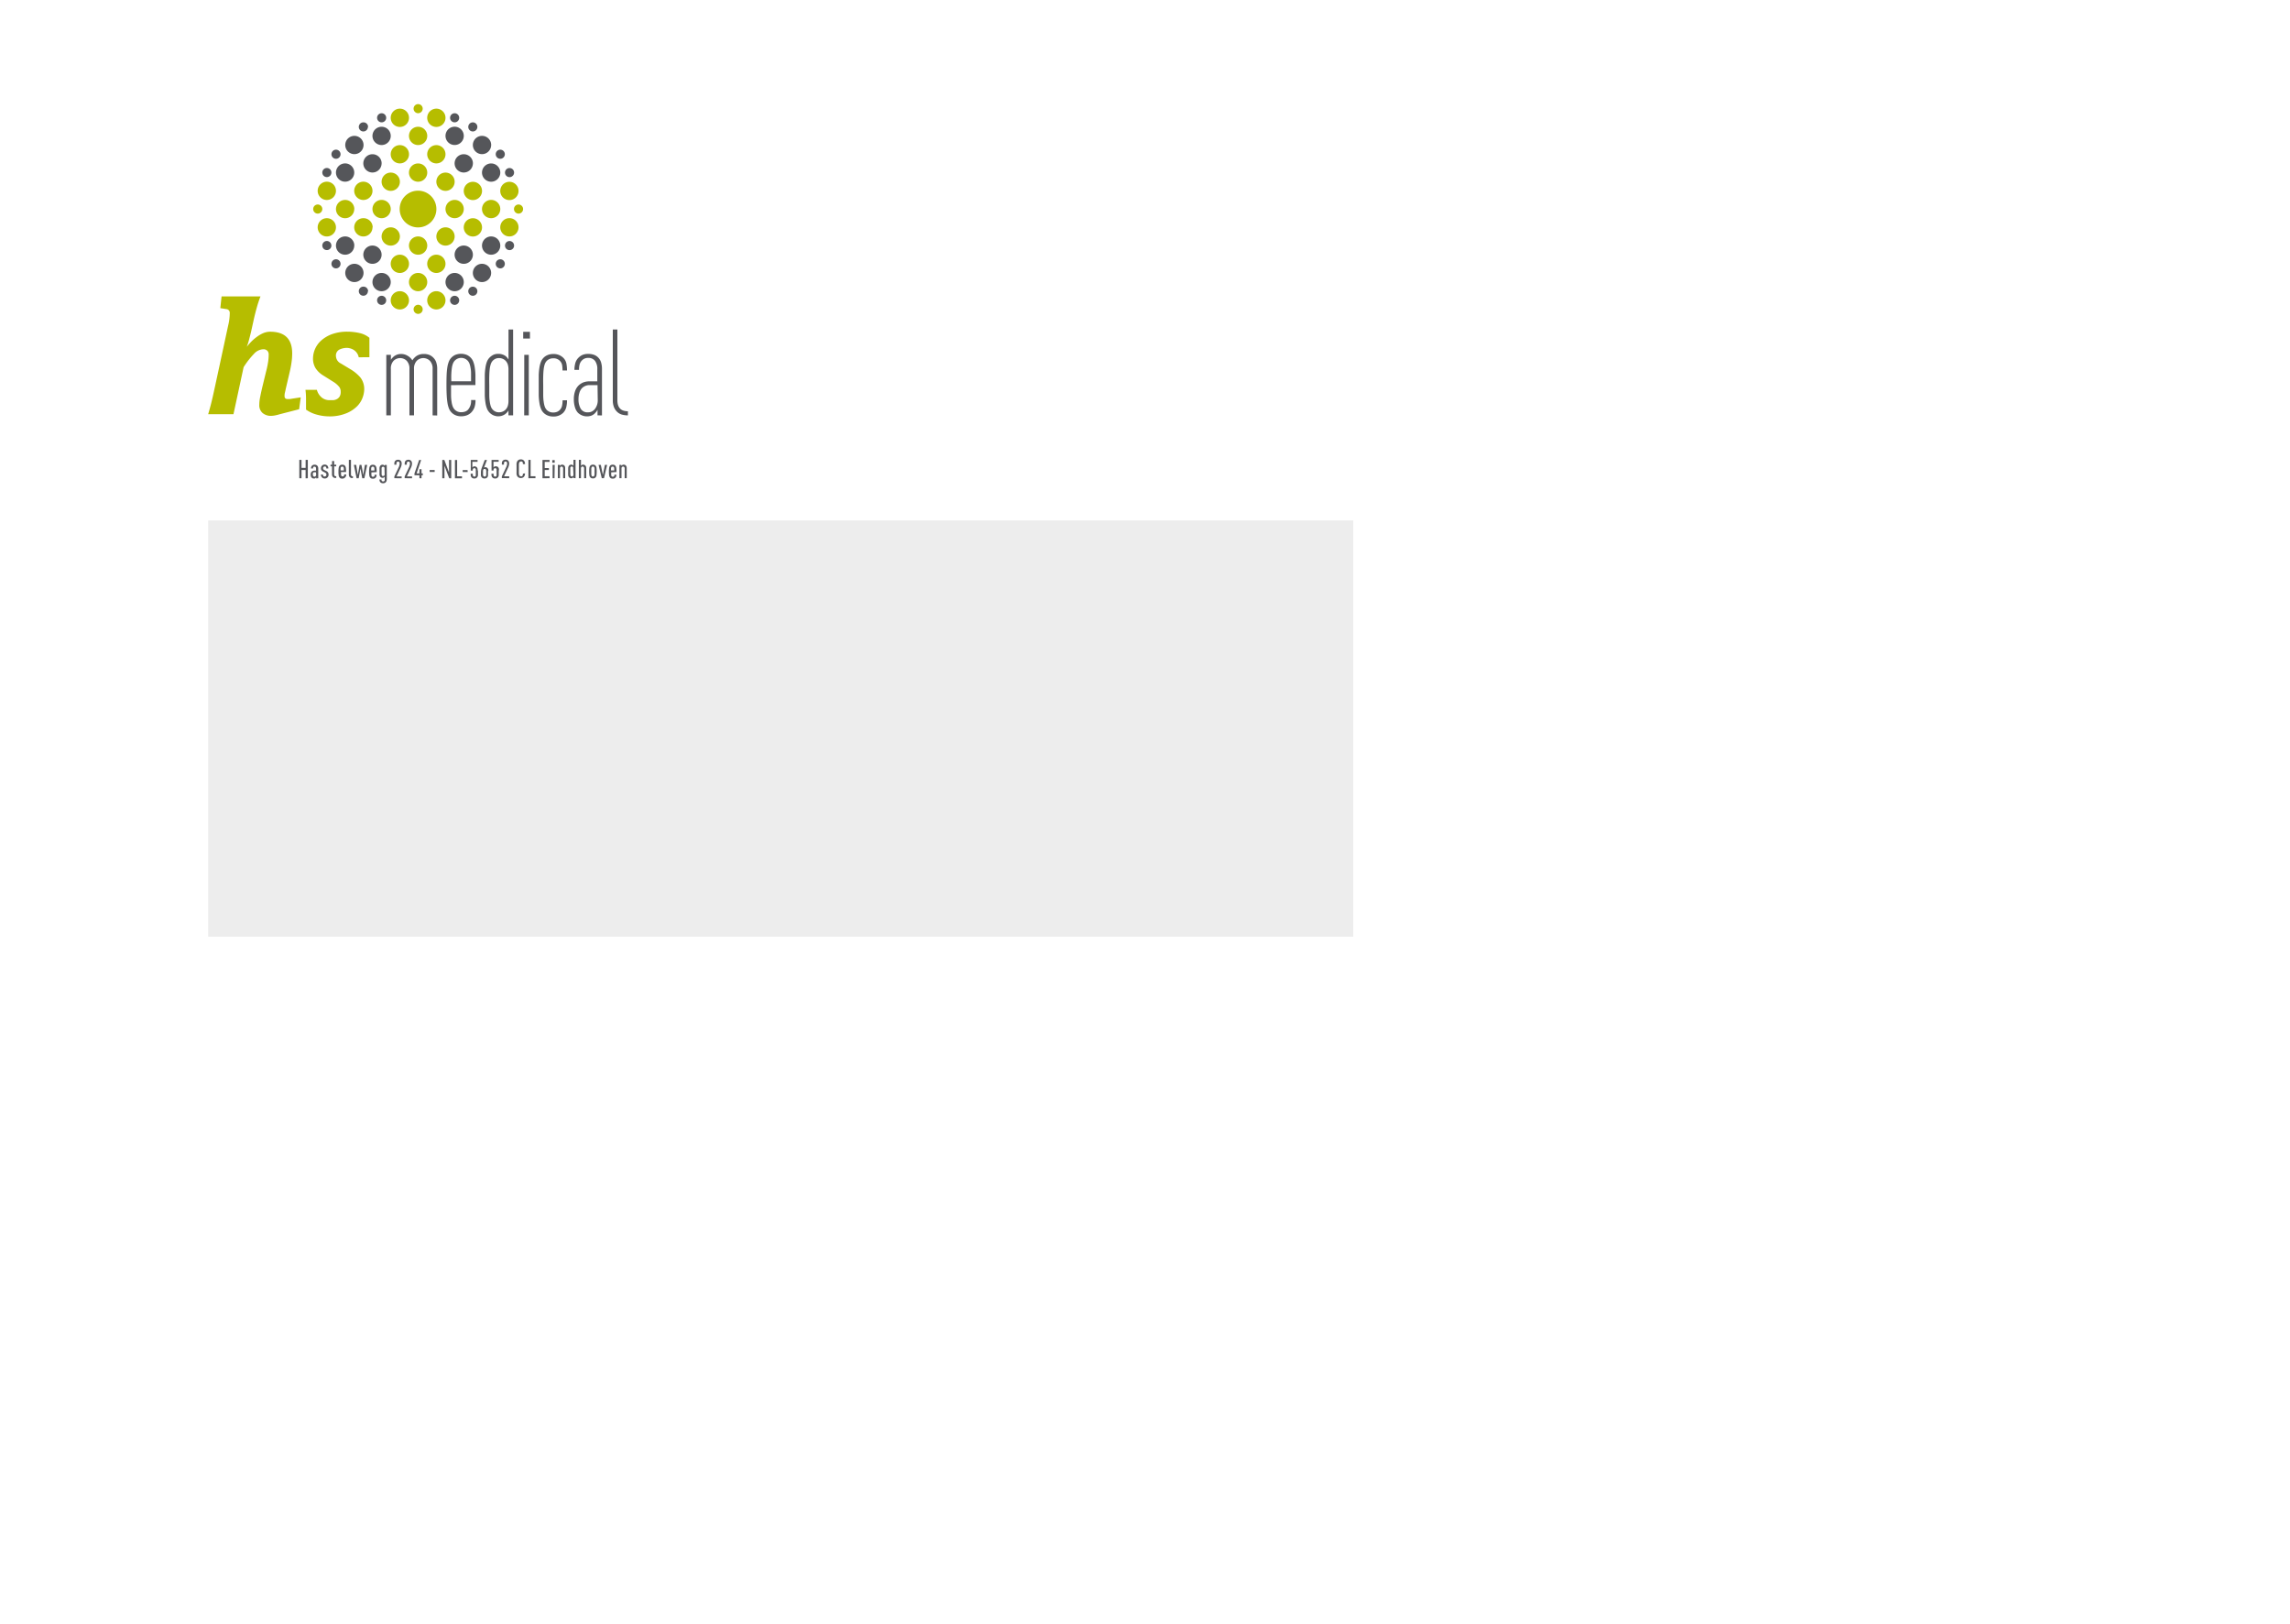 <svg id="Laag_1" data-name="Laag 1" xmlns="http://www.w3.org/2000/svg" xmlns:xlink="http://www.w3.org/1999/xlink" viewBox="0 0 623.62 442.2"><defs><style>.cls-1{fill:none;}.cls-2{fill:#fff;}.cls-3{fill:#ededed;}.cls-4{clip-path:url(#clip-path);}.cls-5{fill:#55565a;}.cls-6{clip-path:url(#clip-path-2);}.cls-7{fill:#b6bd00;}</style><clipPath id="clip-path"><rect class="cls-1" width="623.62" height="442.2"/></clipPath><clipPath id="clip-path-2"><rect class="cls-1" x="56.69" y="28.35" width="114.35" height="85.04"/></clipPath></defs><title>Tekengebied 1</title><rect class="cls-2" width="623.62" height="442.2"/><rect class="cls-3" x="56.69" y="141.73" width="311.81" height="113.39"/><g class="cls-4"><path class="cls-5" d="M170.67,130.23v-2.67a1.61,1.61,0,0,0-.05-.46.72.72,0,0,0-.16-.29.8.8,0,0,0-.27-.2.85.85,0,0,0-.35-.07.73.73,0,0,0-.39.11l-.12.1a.54.54,0,0,0-.1.13v-.28h-.55v3.63h.57v-2.67a.51.51,0,0,1,.12-.37.41.41,0,0,1,.3-.13.42.42,0,0,1,.31.13.5.5,0,0,1,.13.37v2.67Zm-4.27-2.11a4.89,4.89,0,0,1,0-.61.59.59,0,0,1,.11-.31.42.42,0,0,1,.13-.11.4.4,0,0,1,.19,0,.42.42,0,0,1,.19,0,.42.42,0,0,1,.13.11.59.59,0,0,1,.11.31,5.09,5.09,0,0,1,0,.61Zm1.49.43a7.92,7.92,0,0,0-.06-1.09,1.14,1.14,0,0,0-.26-.63.79.79,0,0,0-.31-.22,1.3,1.3,0,0,0-.8,0,.78.78,0,0,0-.32.22,1.1,1.1,0,0,0-.26.62,7,7,0,0,0-.06,1,6.85,6.85,0,0,0,.06,1,1.12,1.12,0,0,0,.26.62.77.77,0,0,0,.32.22,1.19,1.19,0,0,0,.41.06.91.91,0,0,0,.93-.62,1.52,1.52,0,0,0,.07-.45h-.57a1,1,0,0,1,0,.24.4.4,0,0,1-.09.18.42.42,0,0,1-.15.11.44.44,0,0,1-.18,0,.41.41,0,0,1-.19,0,.35.35,0,0,1-.13-.11.7.7,0,0,1-.12-.38q0-.26,0-.69Zm-2.55-1.95h-.62l-.55,2.73-.55-2.73H163l.88,3.63h.6Zm-3.43,2.59a.87.87,0,0,1-.12.43.37.37,0,0,1-.32.15.36.36,0,0,1-.32-.15.89.89,0,0,1-.12-.43q0-.29,0-.78t0-.78a.89.89,0,0,1,.12-.43.36.36,0,0,1,.32-.15.37.37,0,0,1,.32.15.87.87,0,0,1,.12.43q0,.29,0,.78t0,.78m.54-1.71a1.19,1.19,0,0,0-.21-.6.79.79,0,0,0-.33-.26,1.17,1.17,0,0,0-.44-.08,1.15,1.15,0,0,0-.43.08.79.79,0,0,0-.33.26,1.21,1.21,0,0,0-.22.6,8.93,8.93,0,0,0,0,1.87,1.21,1.21,0,0,0,.22.6.79.79,0,0,0,.33.26,1.15,1.15,0,0,0,.43.08,1.17,1.17,0,0,0,.44-.08.79.79,0,0,0,.33-.26,1.19,1.19,0,0,0,.21-.6,9.5,9.5,0,0,0,0-1.87m-2.81,2.75v-2.67a1.61,1.61,0,0,0-.05-.46.72.72,0,0,0-.17-.29.8.8,0,0,0-.27-.2.85.85,0,0,0-.35-.07.73.73,0,0,0-.39.11l-.11.09-.09.11v-1.62h-.57v5h.57v-2.67a.52.52,0,0,1,.12-.38.41.41,0,0,1,.3-.13.42.42,0,0,1,.31.13.51.51,0,0,1,.13.38v2.67Zm-3.47-1a.57.57,0,0,1-.14.42.4.4,0,0,1-.29.11.36.36,0,0,1-.31-.15.68.68,0,0,1-.12-.38q0-.27,0-.83,0-.28,0-.48c0-.14,0-.25,0-.35a1.4,1.4,0,0,1,0-.23.39.39,0,0,1,.08-.15.36.36,0,0,1,.31-.15.4.4,0,0,1,.29.11.44.44,0,0,1,.1.17.74.74,0,0,1,0,.24Zm.57,1v-5h-.57v1.61l-.1-.11-.11-.09a.77.77,0,0,0-.39-.1.83.83,0,0,0-.35.07.74.74,0,0,0-.26.2,1.08,1.08,0,0,0-.22.59,9.13,9.13,0,0,0,0,1,9,9,0,0,0,0,1,1.07,1.07,0,0,0,.22.58.78.78,0,0,0,1,.16l.12-.1a.53.53,0,0,0,.1-.13v.28Zm-2.83,0v-2.67a1.61,1.61,0,0,0-.05-.46.72.72,0,0,0-.16-.29.8.8,0,0,0-.27-.2.85.85,0,0,0-.35-.07.73.73,0,0,0-.39.11l-.12.1a.54.54,0,0,0-.1.13v-.28h-.55v3.63h.57v-2.67a.51.51,0,0,1,.12-.37.41.41,0,0,1,.3-.13.42.42,0,0,1,.31.13.5.5,0,0,1,.13.37v2.67Zm-2.85-4.93h-.66V126h.66Zm0,1.3h-.57v3.63H151Zm-1.4,3.63v-.54h-1.32V128h1.14v-.54h-1.14v-1.67h1.32v-.54h-1.93v5Zm-3.84,0v-.54h-1.32v-4.45h-.6v5ZM142.39,129a1.75,1.75,0,0,1,0,.31.7.7,0,0,1-.12.26.43.43,0,0,1-.15.13.53.53,0,0,1-.24,0,.54.54,0,0,1-.25-.05.48.48,0,0,1-.16-.14.85.85,0,0,1-.1-.22,1.68,1.68,0,0,1-.06-.34c0-.14,0-.31,0-.51s0-.46,0-.75,0-.54,0-.75,0-.38,0-.51a1.65,1.65,0,0,1,.06-.34.84.84,0,0,1,.1-.22.48.48,0,0,1,.16-.14.54.54,0,0,1,.25-.05.53.53,0,0,1,.24,0,.43.43,0,0,1,.15.13.61.61,0,0,1,.12.26,1.89,1.89,0,0,1,0,.31h.6a1.86,1.86,0,0,0-.1-.56,1,1,0,0,0-.26-.42,1.07,1.07,0,0,0-.34-.22,1.21,1.21,0,0,0-.46-.08,1.16,1.16,0,0,0-.5.1,1.09,1.09,0,0,0-.35.26,1.07,1.07,0,0,0-.2.31,1.74,1.74,0,0,0-.11.41,5,5,0,0,0,0,.6c0,.23,0,.53,0,.87s0,.64,0,.87a5,5,0,0,0,0,.6,1.76,1.76,0,0,0,.11.41,1.08,1.08,0,0,0,.2.3,1.07,1.07,0,0,0,.35.26,1.14,1.14,0,0,0,.5.1,1.24,1.24,0,0,0,.43-.07,1,1,0,0,0,.34-.2,1.07,1.07,0,0,0,.28-.43,1.86,1.86,0,0,0,.1-.58Zm-3.72,1.23v-.51h-1.4l1.11-2.37a3.25,3.25,0,0,0,.2-.55,2.16,2.16,0,0,0,.08-.58,1.19,1.19,0,0,0-.08-.47.93.93,0,0,0-.21-.32.87.87,0,0,0-.31-.19,1.17,1.17,0,0,0-.39-.06,1.14,1.14,0,0,0-.4.07.86.86,0,0,0-.53.51,1.19,1.19,0,0,0-.07.45v.32h.57v-.34a.51.51,0,0,1,.13-.38.42.42,0,0,1,.31-.13.41.41,0,0,1,.3.13.52.52,0,0,1,.12.38,2,2,0,0,1-.07.54,3.09,3.09,0,0,1-.15.42l-1.22,2.58v.48Zm-2.8-2.14a3.81,3.81,0,0,0,0-.38,1.1,1.1,0,0,0-.07-.26.82.82,0,0,0-.12-.18.77.77,0,0,0-.26-.21A.81.81,0,0,0,135,127l-.19,0a.53.53,0,0,0-.18.08.72.72,0,0,0-.24.23v-1.55h1.41v-.51h-1.94v2.9h.54V128a.51.51,0,0,1,.13-.37.42.42,0,0,1,.31-.13.37.37,0,0,1,.32.17.44.44,0,0,1,.07.13,1.05,1.05,0,0,1,0,.19q0,.11,0,.27c0,.11,0,.24,0,.39s0,.31,0,.42a2.53,2.53,0,0,1,0,.28,1,1,0,0,1,0,.18.36.36,0,0,1-.07.12.38.38,0,0,1-.31.15.43.43,0,0,1-.31-.13.54.54,0,0,1-.13-.4V129h-.57v.28a1.18,1.18,0,0,0,.08.47,1,1,0,0,0,.21.31.9.9,0,0,0,.32.19,1.2,1.2,0,0,0,.4.07,1.06,1.06,0,0,0,.4-.08.84.84,0,0,0,.32-.22,1,1,0,0,0,.16-.24,1.21,1.21,0,0,0,.09-.29,2.58,2.58,0,0,0,0-.36c0-.13,0-.29,0-.47s0-.4,0-.55m-3.41,1.23a.57.57,0,0,1-.12.32.39.39,0,0,1-.31.13.37.37,0,0,1-.31-.13.57.57,0,0,1-.12-.32,5.51,5.51,0,0,1,0-.59,5.63,5.63,0,0,1,0-.59.58.58,0,0,1,.12-.32.42.42,0,0,1,.62,0,.66.66,0,0,1,.12.33,5.46,5.46,0,0,1,0,.59q0,.38,0,.59m.57-1.08a2.38,2.38,0,0,0,0-.34,1.06,1.06,0,0,0-.08-.23.91.91,0,0,0-.12-.18.73.73,0,0,0-.61-.29.57.57,0,0,0-.36.12l.81-2.08H132l-.84,2.24a3.18,3.18,0,0,0-.15.57,4,4,0,0,0-.05.68c0,.17,0,.31,0,.43a2.29,2.29,0,0,0,0,.32,1.1,1.1,0,0,0,.08.25.92.92,0,0,0,.13.21.78.78,0,0,0,.32.25,1.09,1.09,0,0,0,.45.09,1.19,1.19,0,0,0,.44-.08.76.76,0,0,0,.34-.26.82.82,0,0,0,.11-.18,1.2,1.2,0,0,0,.07-.24,3,3,0,0,0,0-.33c0-.13,0-.28,0-.46s0-.37,0-.5m-2.84-.15a3.3,3.3,0,0,0,0-.38,1.11,1.11,0,0,0-.07-.26.79.79,0,0,0-.12-.18.76.76,0,0,0-.26-.21.81.81,0,0,0-.36-.07l-.19,0a.54.54,0,0,0-.18.08.73.73,0,0,0-.24.23v-1.55h1.41v-.51H128.2v2.9h.54V128a.51.51,0,0,1,.13-.37.42.42,0,0,1,.31-.13.37.37,0,0,1,.32.17.44.44,0,0,1,.07.13,1.06,1.06,0,0,1,0,.19q0,.11,0,.27c0,.11,0,.24,0,.39s0,.31,0,.42a2.33,2.33,0,0,1,0,.28,1.13,1.13,0,0,1,0,.18.36.36,0,0,1-.07.12.38.38,0,0,1-.31.15.43.43,0,0,1-.31-.13.54.54,0,0,1-.13-.4V129h-.57v.28a1.2,1.2,0,0,0,.08.47,1,1,0,0,0,.21.31.9.9,0,0,0,.32.19,1.2,1.2,0,0,0,.4.07,1.06,1.06,0,0,0,.4-.08.84.84,0,0,0,.32-.22,1.06,1.06,0,0,0,.16-.24,1.21,1.21,0,0,0,.09-.29,2.58,2.58,0,0,0,0-.36c0-.13,0-.29,0-.47s0-.4,0-.55m-2.84-.1H126v.54h1.37Zm-1.51,2.25v-.54h-1.32v-4.45h-.6v5Zm-2.93,0v-5h-.6v3.41L121,125.25h-.56v5h.6v-3.41l1.29,3.41ZM118.37,128H117v.54h1.37Zm-3.23,1.43v-.51h-.35v-1.14h-.57v1.14h-.77l1.24-3.65h-.55l-1.27,3.65v.51h1.35v.82h.57v-.82Zm-2.93.82v-.51h-1.4l1.11-2.37a3.25,3.25,0,0,0,.2-.55,2.16,2.16,0,0,0,.08-.58,1.19,1.19,0,0,0-.08-.47.93.93,0,0,0-.21-.32.87.87,0,0,0-.32-.19,1.17,1.17,0,0,0-.38-.06,1.14,1.14,0,0,0-.4.07.86.86,0,0,0-.53.51,1.19,1.19,0,0,0-.07.45v.32h.57v-.34a.51.51,0,0,1,.13-.38.42.42,0,0,1,.31-.13.41.41,0,0,1,.3.13.52.52,0,0,1,.12.38,2,2,0,0,1-.07.54,3.09,3.09,0,0,1-.15.42l-1.22,2.58v.48Zm-2.83,0v-.51H108l1.11-2.37a3.17,3.17,0,0,0,.2-.55,2.16,2.16,0,0,0,.08-.58,1.21,1.21,0,0,0-.08-.47.93.93,0,0,0-.21-.32.85.85,0,0,0-.32-.19,1.16,1.16,0,0,0-.38-.06,1.14,1.14,0,0,0-.4.07.93.93,0,0,0-.33.2,1,1,0,0,0-.21.31,1.19,1.19,0,0,0-.07.45v.32h.57v-.34a.51.51,0,0,1,.13-.38.42.42,0,0,1,.31-.13.41.41,0,0,1,.31.13.53.53,0,0,1,.12.38,1.94,1.94,0,0,1-.07.54,3,3,0,0,1-.15.42l-1.22,2.58v.48Zm-4.63-1.15a.72.72,0,0,1,0,.24.44.44,0,0,1-.11.17.4.4,0,0,1-.29.12.36.36,0,0,1-.18,0,.51.51,0,0,1-.13-.1.68.68,0,0,1-.12-.37q0-.25,0-.77c0-.17,0-.32,0-.45a2.66,2.66,0,0,1,0-.32,1.28,1.28,0,0,1,0-.22.41.41,0,0,1,.08-.14.37.37,0,0,1,.31-.15.39.39,0,0,1,.29.11.44.44,0,0,1,.11.17.72.72,0,0,1,0,.24Zm.57-2.48h-.55v.25a.73.73,0,0,0-.2-.2.67.67,0,0,0-.39-.11.76.76,0,0,0-.6.26.89.89,0,0,0-.14.23,1.4,1.4,0,0,0-.09.31,3.93,3.93,0,0,0,0,.42c0,.16,0,.35,0,.56s0,.4,0,.56a3.8,3.8,0,0,0,0,.42,1.41,1.41,0,0,0,.09.31.9.9,0,0,0,.14.23.74.74,0,0,0,.6.27.62.62,0,0,0,.38-.11l.11-.09.09-.11v.55a2.06,2.06,0,0,1,0,.4.41.41,0,0,1-.24.33.38.38,0,0,1-.17,0A.42.42,0,0,1,104,131a.39.39,0,0,1-.1-.19,1.28,1.28,0,0,1,0-.24h-.57a1.48,1.48,0,0,0,.06.43.83.83,0,0,0,.21.35.87.87,0,0,0,.33.2,1.25,1.25,0,0,0,.4.06,1.11,1.11,0,0,0,.4-.07.85.85,0,0,0,.32-.21,1,1,0,0,0,.22-.39,2.2,2.2,0,0,0,.07-.63Zm-4.23,1.52a4.89,4.89,0,0,1,0-.61.59.59,0,0,1,.11-.31.42.42,0,0,1,.13-.11.4.4,0,0,1,.19,0,.42.42,0,0,1,.19,0,.42.42,0,0,1,.13.11.59.59,0,0,1,.11.31,5.09,5.09,0,0,1,0,.61Zm1.49.43a7.92,7.92,0,0,0-.06-1.09,1.15,1.15,0,0,0-.26-.63.79.79,0,0,0-.32-.22,1.3,1.3,0,0,0-.8,0,.78.78,0,0,0-.31.22,1.1,1.1,0,0,0-.26.62,7,7,0,0,0-.06,1,6.7,6.7,0,0,0,.06,1,1.12,1.12,0,0,0,.26.62.77.77,0,0,0,.32.22,1.19,1.19,0,0,0,.41.06.91.91,0,0,0,.93-.62,1.55,1.55,0,0,0,.07-.45H102a1.07,1.07,0,0,1,0,.24.4.4,0,0,1-.09.18.42.42,0,0,1-.15.11.44.44,0,0,1-.18,0,.41.41,0,0,1-.19,0,.34.34,0,0,1-.13-.11.69.69,0,0,1-.12-.38q0-.26,0-.69ZM100,126.61h-.64l-.42,2.73-.51-2.73h-.51l-.48,2.73L97,126.61h-.64l.75,3.63h.57l.48-2.65.49,2.65h.57Zm-3.88,3.11a.48.48,0,0,1-.54-.55v-3.93H95v3.95a1.23,1.23,0,0,0,.09.5.82.82,0,0,0,.23.31.8.8,0,0,0,.36.18,2,2,0,0,0,.43,0Zm-3.36-1.6a5.09,5.09,0,0,1,0-.61.59.59,0,0,1,.11-.31.44.44,0,0,1,.13-.11.4.4,0,0,1,.19,0,.42.42,0,0,1,.19,0,.4.4,0,0,1,.13.11.59.59,0,0,1,.11.31,4.89,4.89,0,0,1,0,.61Zm1.49.43a8.11,8.11,0,0,0-.06-1.09,1.14,1.14,0,0,0-.26-.63.78.78,0,0,0-.32-.22,1.3,1.3,0,0,0-.8,0,.79.79,0,0,0-.32.22,1.11,1.11,0,0,0-.26.62,7.2,7.2,0,0,0-.06,1,6.69,6.69,0,0,0,.06,1,1.12,1.12,0,0,0,.26.62.79.79,0,0,0,.31.22,1.2,1.2,0,0,0,.41.06A1,1,0,0,0,94,130a1,1,0,0,0,.22-.36,1.52,1.52,0,0,0,.07-.45h-.57a1.07,1.07,0,0,1,0,.24.43.43,0,0,1-.24.29.44.44,0,0,1-.17,0,.41.41,0,0,1-.19,0,.35.35,0,0,1-.13-.11.7.7,0,0,1-.12-.38q0-.26,0-.69Zm-2.67,1.17a.65.65,0,0,1-.43-.13.53.53,0,0,1-.15-.42V127h.56v-.44H91v-1h-.57v1H90V127h.41v2.15a1,1,0,0,0,.32.81.83.83,0,0,0,.38.19,2.52,2.52,0,0,0,.45,0Zm-2.26-1.06a1.17,1.17,0,0,0-.51-.41l-.46-.23a.66.66,0,0,1-.3-.24.53.53,0,0,1-.06-.27.48.48,0,0,1,.13-.35.43.43,0,0,1,.32-.12l.17,0a.34.34,0,0,1,.14.1.47.47,0,0,1,.1.18.87.87,0,0,1,0,.26h.56a1.05,1.05,0,0,0-.29-.8,1,1,0,0,0-.71-.26,1.14,1.14,0,0,0-.39.07.9.9,0,0,0-.32.21,1.06,1.06,0,0,0-.22.32,1,1,0,0,0-.08.42,1,1,0,0,0,.11.48,1.17,1.17,0,0,0,.5.42l.47.24a1,1,0,0,1,.19.12.73.73,0,0,1,.13.14.59.59,0,0,1,.09.33.49.49,0,0,1-.14.36.46.46,0,0,1-.34.13.48.48,0,0,1-.17,0,.41.41,0,0,1-.15-.09.61.61,0,0,1-.15-.44H87.4a1.1,1.1,0,0,0,.31.8.85.85,0,0,0,.32.21,1.14,1.14,0,0,0,.41.07,1.22,1.22,0,0,0,.41-.07.86.86,0,0,0,.33-.22,1.08,1.08,0,0,0,.22-.33,1,1,0,0,0,.08-.43,1,1,0,0,0-.15-.58m-3.23.56a.63.63,0,0,1-.13.41.4.4,0,0,1-.33.16.37.37,0,0,1-.33-.16.8.8,0,0,1-.11-.45.9.9,0,0,1,0-.28.54.54,0,0,1,.12-.21.46.46,0,0,1,.18-.1.8.8,0,0,1,.23,0h.32Zm.57,1V127.6a1.25,1.25,0,0,0-.08-.47,1.06,1.06,0,0,0-.21-.33,1,1,0,0,0-.71-.25,1,1,0,0,0-.4.07.87.87,0,0,0-.3.19.84.84,0,0,0-.22.36,1.46,1.46,0,0,0-.06.41h.57a.89.89,0,0,1,0-.24.39.39,0,0,1,.1-.17.46.46,0,0,1,.12-.09.37.37,0,0,1,.16,0c.28,0,.43.17.43.52v.57h-.37a1.37,1.37,0,0,0-.46.06,1,1,0,0,0-.31.18.86.86,0,0,0-.24.35,1.33,1.33,0,0,0-.08.47,1.67,1.67,0,0,0,.06.49.87.87,0,0,0,.17.32.76.76,0,0,0,.62.27.75.75,0,0,0,.25,0,.68.68,0,0,0,.18-.1l.11-.1a.78.78,0,0,0,.1-.14v.32Zm-2.84,0v-5h-.6v2.18H82.11v-2.18h-.6v5h.6V128h1.11v2.27Z"/></g><g class="cls-6"><path class="cls-7" d="M118.84,56.93a5,5,0,1,1-5-5,5,5,0,0,1,5,5"/><path class="cls-7" d="M116.35,47a2.49,2.49,0,1,1-2.49-2.49A2.49,2.49,0,0,1,116.35,47"/><path class="cls-7" d="M116.35,37a2.49,2.49,0,1,1-2.49-2.48A2.49,2.49,0,0,1,116.35,37"/><path class="cls-7" d="M121.32,32.07a2.49,2.49,0,1,1-2.49-2.48,2.49,2.49,0,0,1,2.49,2.48"/><path class="cls-7" d="M111.38,32.07a2.49,2.49,0,1,1-2.49-2.48,2.49,2.49,0,0,1,2.49,2.48"/><path class="cls-7" d="M115.11,29.59a1.24,1.24,0,1,1-1.24-1.24,1.24,1.24,0,0,1,1.24,1.24"/><path class="cls-7" d="M115.11,84.28A1.24,1.24,0,1,1,113.87,83a1.24,1.24,0,0,1,1.24,1.24"/><path class="cls-7" d="M87.77,56.93a1.24,1.24,0,1,1-1.24-1.24,1.24,1.24,0,0,1,1.24,1.24"/><path class="cls-7" d="M142.45,56.93a1.24,1.24,0,1,1-1.24-1.24,1.24,1.24,0,0,1,1.24,1.24"/><path class="cls-7" d="M111.38,81.79a2.49,2.49,0,1,1-2.49-2.49,2.49,2.49,0,0,1,2.49,2.49"/><path class="cls-7" d="M121.32,81.79a2.49,2.49,0,1,1-2.49-2.49,2.49,2.49,0,0,1,2.49,2.49"/><path class="cls-7" d="M141.21,52a2.49,2.49,0,1,1-2.49-2.49A2.49,2.49,0,0,1,141.21,52"/><path class="cls-7" d="M141.21,61.9a2.49,2.49,0,1,1-2.49-2.49,2.49,2.49,0,0,1,2.49,2.49"/><path class="cls-7" d="M91.49,61.9A2.49,2.49,0,1,1,89,59.42a2.49,2.49,0,0,1,2.49,2.49"/><path class="cls-7" d="M91.49,52A2.49,2.49,0,1,1,89,49.48,2.49,2.49,0,0,1,91.49,52"/><path class="cls-7" d="M116.35,66.88a2.49,2.49,0,1,1-2.49-2.49,2.49,2.49,0,0,1,2.49,2.49"/><path class="cls-7" d="M116.35,76.82a2.49,2.49,0,1,1-2.49-2.49,2.49,2.49,0,0,1,2.49,2.49"/><path class="cls-7" d="M126.3,56.93a2.49,2.49,0,1,1-2.49-2.49,2.49,2.49,0,0,1,2.49,2.49"/><path class="cls-7" d="M123.81,64.39a2.49,2.49,0,1,1-2.49-2.48,2.49,2.49,0,0,1,2.49,2.48"/><path class="cls-7" d="M123.81,49.48A2.49,2.49,0,1,1,121.32,47a2.49,2.49,0,0,1,2.49,2.49"/><path class="cls-7" d="M131.27,52a2.49,2.49,0,1,1-2.49-2.49A2.49,2.49,0,0,1,131.27,52"/><path class="cls-7" d="M136.24,56.93a2.49,2.49,0,1,1-2.49-2.49,2.49,2.49,0,0,1,2.49,2.49"/><path class="cls-7" d="M131.27,61.91a2.49,2.49,0,1,1-2.49-2.48,2.49,2.49,0,0,1,2.49,2.48"/><path class="cls-7" d="M106.41,56.93a2.49,2.49,0,1,1-2.49-2.49,2.49,2.49,0,0,1,2.49,2.49"/><path class="cls-7" d="M101.44,52A2.49,2.49,0,1,1,99,49.48,2.49,2.49,0,0,1,101.44,52"/><path class="cls-7" d="M96.47,56.93A2.49,2.49,0,1,1,94,54.45a2.49,2.49,0,0,1,2.49,2.49"/><path class="cls-7" d="M101.44,61.91A2.49,2.49,0,1,1,99,59.42a2.49,2.49,0,0,1,2.49,2.48"/><path class="cls-7" d="M108.9,64.39a2.49,2.49,0,1,1-2.49-2.48,2.49,2.49,0,0,1,2.49,2.48"/><path class="cls-7" d="M108.9,49.48A2.49,2.49,0,1,1,106.41,47a2.49,2.49,0,0,1,2.49,2.49"/><path class="cls-7" d="M111.38,42a2.49,2.49,0,1,1-2.49-2.48A2.49,2.49,0,0,1,111.38,42"/><path class="cls-7" d="M121.32,42a2.49,2.49,0,1,1-2.49-2.48A2.49,2.49,0,0,1,121.32,42"/><path class="cls-7" d="M121.32,71.85a2.49,2.49,0,1,1-2.49-2.49,2.49,2.49,0,0,1,2.49,2.49"/><path class="cls-7" d="M111.38,71.85a2.49,2.49,0,1,1-2.49-2.49,2.49,2.49,0,0,1,2.49,2.49"/><path class="cls-5" d="M130,79.31a1.24,1.24,0,1,1-1.24-1.24A1.24,1.24,0,0,1,130,79.31"/><path class="cls-5" d="M100.19,34.56A1.24,1.24,0,1,1,99,33.32a1.24,1.24,0,0,1,1.24,1.24"/><path class="cls-5" d="M105.17,32.08a1.24,1.24,0,1,1-1.24-1.24,1.24,1.24,0,0,1,1.24,1.24"/><path class="cls-5" d="M125.05,32.08a1.24,1.24,0,1,1-1.24-1.24,1.24,1.24,0,0,1,1.24,1.24"/><path class="cls-5" d="M125.05,81.79a1.24,1.24,0,1,1-1.24-1.24,1.24,1.24,0,0,1,1.24,1.24"/><path class="cls-5" d="M105.17,81.79a1.24,1.24,0,1,1-1.24-1.24,1.24,1.24,0,0,1,1.24,1.24"/><path class="cls-5" d="M92.74,42a1.24,1.24,0,1,1-1.24-1.24A1.24,1.24,0,0,1,92.74,42"/><path class="cls-5" d="M90.25,47A1.24,1.24,0,1,1,89,45.75,1.24,1.24,0,0,1,90.25,47"/><path class="cls-5" d="M140,47a1.24,1.24,0,1,1-1.24-1.24A1.24,1.24,0,0,1,140,47"/><path class="cls-5" d="M140,66.88a1.24,1.24,0,1,1-1.24-1.24A1.24,1.24,0,0,1,140,66.88"/><path class="cls-5" d="M90.25,66.88A1.24,1.24,0,1,1,89,65.63a1.24,1.24,0,0,1,1.24,1.24"/><path class="cls-5" d="M137.48,42a1.24,1.24,0,1,1-1.24-1.24A1.24,1.24,0,0,1,137.48,42"/><path class="cls-5" d="M137.48,71.85a1.24,1.24,0,1,1-1.24-1.24,1.24,1.24,0,0,1,1.24,1.24"/><path class="cls-5" d="M92.74,71.85a1.24,1.24,0,1,1-1.24-1.24,1.24,1.24,0,0,1,1.24,1.24"/><path class="cls-5" d="M130,34.56a1.24,1.24,0,1,1-1.24-1.24A1.24,1.24,0,0,1,130,34.56"/><path class="cls-5" d="M100.19,79.31A1.24,1.24,0,1,1,99,78.06a1.24,1.24,0,0,1,1.24,1.24"/><path class="cls-5" d="M99,39.53A2.49,2.49,0,1,1,96.47,37,2.49,2.49,0,0,1,99,39.53"/><path class="cls-5" d="M133.75,39.53A2.49,2.49,0,1,1,131.27,37a2.49,2.49,0,0,1,2.49,2.49"/><path class="cls-5" d="M133.75,74.33a2.49,2.49,0,1,1-2.49-2.49,2.49,2.49,0,0,1,2.49,2.49"/><path class="cls-5" d="M99,74.33a2.49,2.49,0,1,1-2.49-2.49A2.49,2.49,0,0,1,99,74.33"/><path class="cls-5" d="M96.47,66.88A2.49,2.49,0,1,1,94,64.39a2.49,2.49,0,0,1,2.49,2.49"/><path class="cls-5" d="M136.24,66.88a2.49,2.49,0,1,1-2.49-2.49,2.49,2.49,0,0,1,2.49,2.49"/><path class="cls-5" d="M136.24,47a2.49,2.49,0,1,1-2.49-2.49A2.49,2.49,0,0,1,136.24,47"/><path class="cls-5" d="M96.47,47A2.49,2.49,0,1,1,94,44.5,2.49,2.49,0,0,1,96.47,47"/><path class="cls-5" d="M126.3,76.82a2.49,2.49,0,1,1-2.49-2.49,2.49,2.49,0,0,1,2.49,2.49"/><path class="cls-5" d="M103.92,44.5A2.49,2.49,0,1,1,101.44,42a2.49,2.49,0,0,1,2.49,2.49"/><path class="cls-5" d="M106.41,37a2.49,2.49,0,1,1-2.49-2.48A2.49,2.49,0,0,1,106.41,37"/><path class="cls-5" d="M126.3,37a2.49,2.49,0,1,1-2.49-2.49A2.49,2.49,0,0,1,126.3,37"/><path class="cls-5" d="M128.78,44.5A2.49,2.49,0,1,1,126.3,42a2.49,2.49,0,0,1,2.49,2.49"/><path class="cls-5" d="M128.78,69.36a2.49,2.49,0,1,1-2.49-2.49,2.49,2.49,0,0,1,2.49,2.49"/><path class="cls-5" d="M106.41,76.82a2.49,2.49,0,1,1-2.49-2.49,2.49,2.49,0,0,1,2.49,2.49"/><path class="cls-5" d="M103.92,69.36a2.49,2.49,0,1,1-2.49-2.49,2.49,2.49,0,0,1,2.49,2.49"/><path class="cls-5" d="M117.81,113.12V100.51a3.06,3.06,0,0,0-.74-2.25,2.54,2.54,0,0,0-3.58,0,3.06,3.06,0,0,0-.74,2.25v12.61h-1.25V100.51a3.06,3.06,0,0,0-.74-2.25,2.54,2.54,0,0,0-3.58,0,3.06,3.06,0,0,0-.74,2.25v12.61H105.2V96.64h1.25V98a2.32,2.32,0,0,1,.4-.54,5.79,5.79,0,0,1,.46-.44,3.82,3.82,0,0,1,.89-.46,3.24,3.24,0,0,1,1.08-.16,3.36,3.36,0,0,1,1.72.49,3.66,3.66,0,0,1,1.3,1.25,3,3,0,0,1,.46-.61,4.53,4.53,0,0,1,.56-.51,3.51,3.51,0,0,1,2.07-.62,3.87,3.87,0,0,1,1.58.28,3.32,3.32,0,0,1,1.08.77,3.23,3.23,0,0,1,.75,1.23,5.73,5.73,0,0,1,.26,1.89v12.58Z"/><path class="cls-5" d="M122.83,104.88q0,1.48,0,2.56t.13,1.87a5.84,5.84,0,0,0,.3,1.31,2.72,2.72,0,0,0,.53.89,2.32,2.32,0,0,0,.75.54,2.46,2.46,0,0,0,1.05.21,3.27,3.27,0,0,0,1-.15,2,2,0,0,0,.84-.51,3.56,3.56,0,0,0,.85-2.66h1.21a5.91,5.91,0,0,1-.28,2,4,4,0,0,1-.87,1.38,3.4,3.4,0,0,1-1.23.79,4.27,4.27,0,0,1-1.49.26,3.87,3.87,0,0,1-1.61-.31,3.3,3.3,0,0,1-1.15-.84,3.27,3.27,0,0,1-.61-1,7.21,7.21,0,0,1-.39-1.48,18.31,18.31,0,0,1-.21-2.07q-.07-1.2-.07-2.81t.05-2.81a16.59,16.59,0,0,1,.2-2.07,7.23,7.23,0,0,1,.39-1.48,3.28,3.28,0,0,1,.61-1,3.37,3.37,0,0,1,1.13-.84,4.22,4.22,0,0,1,3.18,0,3.38,3.38,0,0,1,1.13.84,3.28,3.28,0,0,1,.61,1,7.23,7.23,0,0,1,.39,1.48,16.57,16.57,0,0,1,.2,2.07q0,1.2,0,2.81Zm5.45-1.05q0-1.21,0-2.12t-.15-1.56a5.21,5.21,0,0,0-.28-1.12,2.58,2.58,0,0,0-.48-.79,2.42,2.42,0,0,0-3.55,0,2.56,2.56,0,0,0-.48.79,5.1,5.1,0,0,0-.28,1.12q-.1.66-.15,1.56t0,2.12Z"/><path class="cls-5" d="M138.47,113.12v-1.35a2.3,2.3,0,0,1-.39.54,5.14,5.14,0,0,1-.46.44,3.29,3.29,0,0,1-4.4-.49,3.29,3.29,0,0,1-.61-1,7.1,7.1,0,0,1-.39-1.49,17.25,17.25,0,0,1-.2-2.08q0-1.2,0-2.81t0-2.81a17.29,17.29,0,0,1,.2-2.09,7.13,7.13,0,0,1,.39-1.49,3.3,3.3,0,0,1,.61-1,4.08,4.08,0,0,1,1-.79,2.87,2.87,0,0,1,1.41-.33,3.32,3.32,0,0,1,2,.56,2.52,2.52,0,0,1,.46.44,5.4,5.4,0,0,1,.39.54V89.74h1.25v23.38Zm0-12.41a4.67,4.67,0,0,0-.21-1.53,2.72,2.72,0,0,0-.64-1,2.5,2.5,0,0,0-1.74-.66,2.18,2.18,0,0,0-1,.21,2.42,2.42,0,0,0-.72.54,2.52,2.52,0,0,0-.51.89,6.72,6.72,0,0,0-.28,1.31q-.1.79-.13,1.87t0,2.56q0,1.48,0,2.56t.13,1.87a6.69,6.69,0,0,0,.28,1.31,2.5,2.5,0,0,0,.51.89,2.4,2.4,0,0,0,.72.54,2.16,2.16,0,0,0,1,.21,2.49,2.49,0,0,0,1.74-.66,2.71,2.71,0,0,0,.64-1,4.67,4.67,0,0,0,.21-1.53Z"/><path class="cls-5" d="M142.48,90.36h1.84V92.2h-1.84Zm.29,6.27H144v16.49h-1.25Z"/><path class="cls-5" d="M154.41,109a7.35,7.35,0,0,1-.23,2,3.41,3.41,0,0,1-.82,1.43,3.68,3.68,0,0,1-2.73,1,3.81,3.81,0,0,1-1.56-.31,3.26,3.26,0,0,1-1.77-1.84,7.12,7.12,0,0,1-.39-1.48,16.77,16.77,0,0,1-.2-2.07q0-1.2,0-2.81t0-2.81a16.78,16.78,0,0,1,.2-2.07,7.16,7.16,0,0,1,.39-1.48,3.26,3.26,0,0,1,1.77-1.84,3.81,3.81,0,0,1,1.56-.31,3.69,3.69,0,0,1,2.73,1,3.06,3.06,0,0,1,.89,1.63,10.41,10.41,0,0,1,.16,1.86h-1.22a9.59,9.59,0,0,0-.1-1.4,2.25,2.25,0,0,0-.62-1.23,2.37,2.37,0,0,0-1.81-.69,2.45,2.45,0,0,0-1.05.21,2.31,2.31,0,0,0-.76.54,2.51,2.51,0,0,0-.51.89,6.64,6.64,0,0,0-.28,1.31q-.1.79-.13,1.87t0,2.56q0,1.48,0,2.56t.13,1.87a6.62,6.62,0,0,0,.28,1.31,2.51,2.51,0,0,0,.51.89,2.3,2.3,0,0,0,.76.54,2.45,2.45,0,0,0,1.05.21,2.93,2.93,0,0,0,.94-.15,2.05,2.05,0,0,0,.81-.51,2.31,2.31,0,0,0,.64-1.15,6.88,6.88,0,0,0,.15-1.51Z"/><path class="cls-5" d="M162.72,113.12v-1.54a2.6,2.6,0,0,1-.43.66l-.43.46a3,3,0,0,1-.87.51,3.59,3.59,0,0,1-3.6-.8,3.67,3.67,0,0,1-.79-1.41,7.18,7.18,0,0,1-.33-2.33,6.38,6.38,0,0,1,.34-2.15,4,4,0,0,1,1-1.59,4.17,4.17,0,0,1,1.33-.82,5,5,0,0,1,1.72-.26h2v-3.22a3.78,3.78,0,0,0-.62-2.35,2.26,2.26,0,0,0-1.9-.81,2.23,2.23,0,0,0-1.64.66,2.49,2.49,0,0,0-.64,1.05,5.4,5.4,0,0,0-.18,1.54h-1.25a7,7,0,0,1,.23-1.79,3.35,3.35,0,0,1,.89-1.53,3.49,3.49,0,0,1,1.12-.76,3.8,3.8,0,0,1,1.48-.26,4.62,4.62,0,0,1,1.61.25,3.1,3.1,0,0,1,1.12.71,3.25,3.25,0,0,1,.8,1.33,6.38,6.38,0,0,1,.25,1.92v12.54Zm0-8.24h-2.1a2.91,2.91,0,0,0-2.1.79,3.13,3.13,0,0,0-.72,1.25,5.48,5.48,0,0,0-.26,1.74,5.08,5.08,0,0,0,.59,2.63,2.09,2.09,0,0,0,1.94,1,2.3,2.3,0,0,0,2-1,3.81,3.81,0,0,0,.71-2.33Z"/><path class="cls-5" d="M171,113.12a6,6,0,0,1-1.63-.21,3.14,3.14,0,0,1-1.4-.84,3.61,3.61,0,0,1-.79-1.23,5.13,5.13,0,0,1-.3-1.89V89.74h1.25V109q0,3,2.86,3Z"/><path class="cls-7" d="M81.46,111.45l-5.28,1.36a11.55,11.55,0,0,1-1.28.32,6.12,6.12,0,0,1-1,.12,3.45,3.45,0,0,1-2.42-.8,2.78,2.78,0,0,1-.87-2.16,11.2,11.2,0,0,1,.24-2.18q.24-1.21.53-2.47l1.07-4.41A24.69,24.69,0,0,0,73,98.65a13.91,13.91,0,0,0,.17-2.08,1.49,1.49,0,0,0-.19-.82,1.3,1.3,0,0,0-.46-.44,1.81,1.81,0,0,0-.51-.19l-.34,0a3.58,3.58,0,0,0-2.5,1.24A22.36,22.36,0,0,0,66.34,100l-2.76,12.8H56.69q.39-1.31.7-2.5t.65-2.71q.34-1.53.8-3.66T60,98.56l2.13-9.89a14.77,14.77,0,0,0,.44-3.49,1,1,0,0,0-.92-1L60,83.92l.34-3.2H70.94a31.21,31.21,0,0,0-1,3q-.46,1.65-.8,3.15l-.77,3.49q-.24,1-.53,2.08a18.12,18.12,0,0,1-.63,2A16,16,0,0,1,68.47,93,12.53,12.53,0,0,1,70,91.7a8.45,8.45,0,0,1,1.75-1,4.79,4.79,0,0,1,1.82-.36q6,0,6,5.91a17.33,17.33,0,0,1-.17,2.35q-.17,1.23-.46,2.5l-1.11,4.75c-.07.36-.14.68-.22,1a3.65,3.65,0,0,0-.12,1q0,.82.78.82l.58,0c.19,0,.47-.06.82-.12l2.23-.34Z"/><path class="cls-7" d="M97.69,97.3a3.07,3.07,0,0,0-1.36-2,3.71,3.71,0,0,0-1.84-.56,4.65,4.65,0,0,0-2.06.46,1.82,1.82,0,0,0-.94,1.82A2.32,2.32,0,0,0,92.85,99l2.57,1.55a10.88,10.88,0,0,1,2.76,2.3,5.14,5.14,0,0,1,1,3.37,6.8,6.8,0,0,1-.39,1.94,6.5,6.5,0,0,1-1.45,2.38,8.89,8.89,0,0,1-3,2,11.91,11.91,0,0,1-4.85.85,12.53,12.53,0,0,1-3.1-.44,9.1,9.1,0,0,1-3.05-1.4q0-1.11,0-2.67t-.15-2.71h3.1a4.06,4.06,0,0,0,1.36,2.11,3.27,3.27,0,0,0,2,.7c.36,0,.72,0,1.09,0a2.62,2.62,0,0,0,1-.29,2,2,0,0,0,.75-.7,2.4,2.4,0,0,0,.29-1.28,2.15,2.15,0,0,0-.39-1.33A6.48,6.48,0,0,0,90.81,104L88,102.24a6.29,6.29,0,0,1-2.08-2,5,5,0,0,1-.68-2.69,6.66,6.66,0,0,1,2.16-4.75,9.1,9.1,0,0,1,2.93-1.77,12.15,12.15,0,0,1,4.41-.7,14.61,14.61,0,0,1,3.25.39A6.21,6.21,0,0,1,100.6,92v5.28Z"/></g></svg>